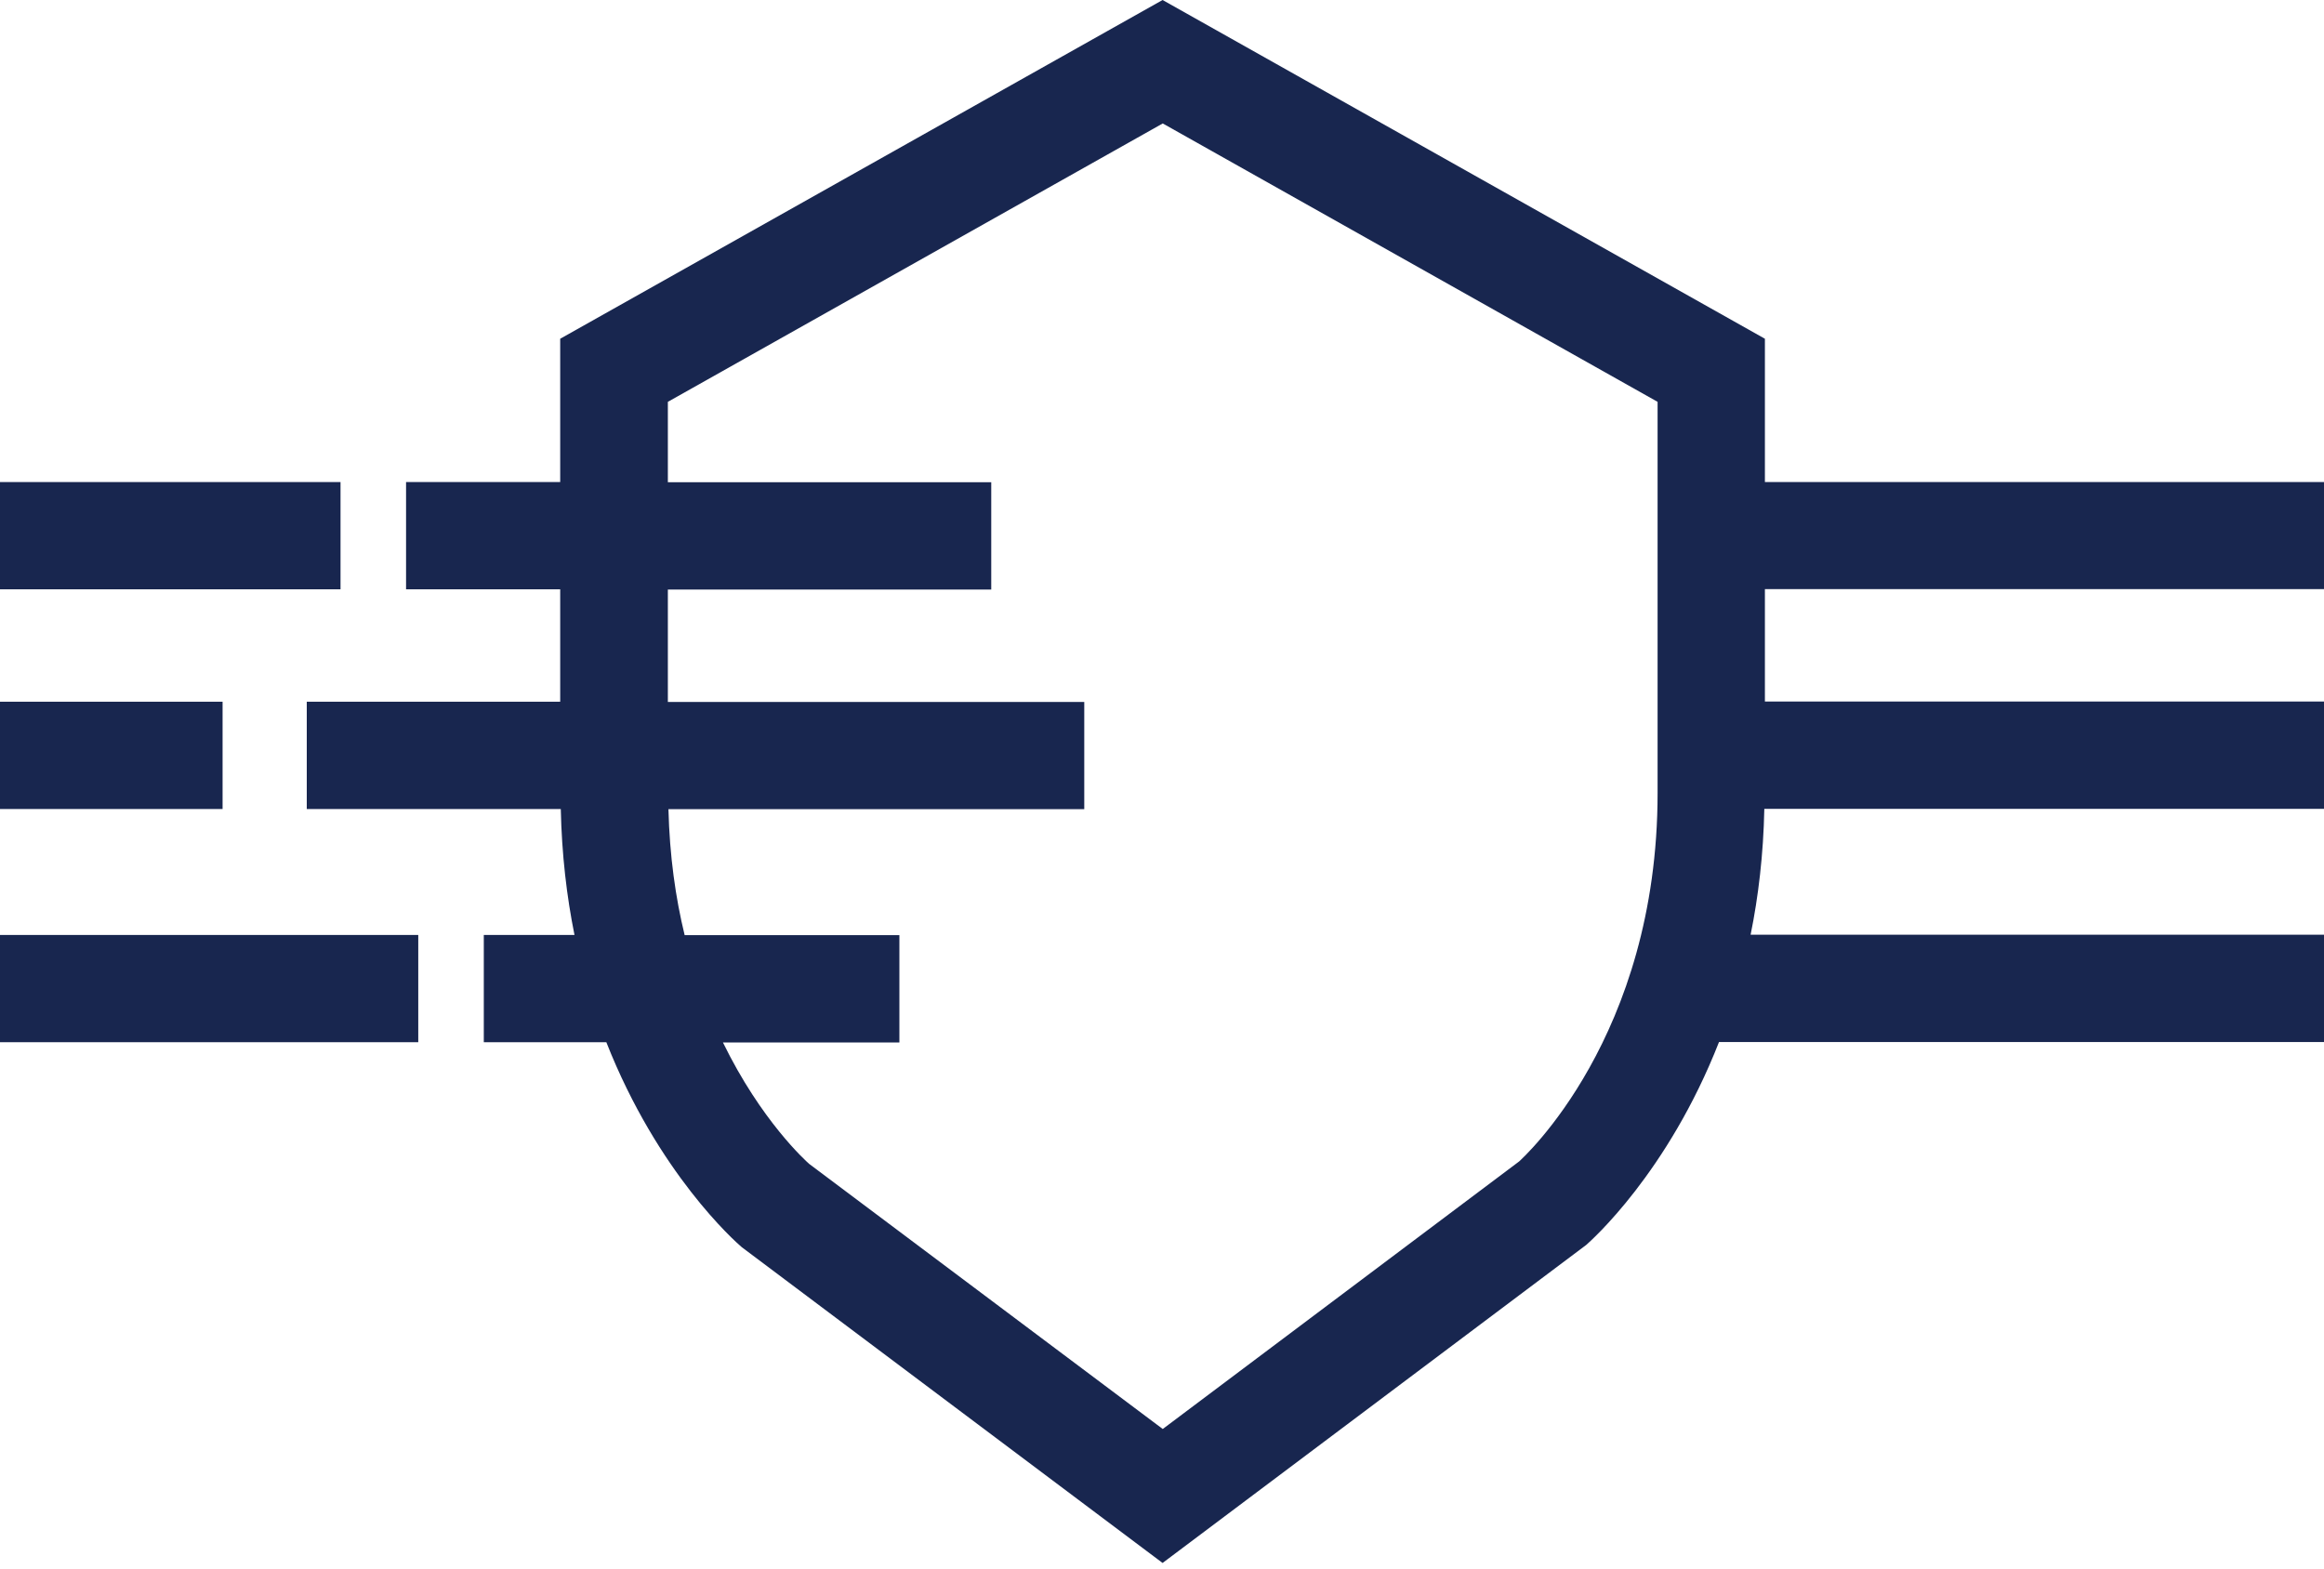 <svg xmlns="http://www.w3.org/2000/svg" width="40" height="27" viewBox="0 0 40 27" fill="none"><g clip-path="url(#clip0_768_2050)"><path d="M3.831 12.079H0V13.926H3.831V12.079Z" fill="#18264F"></path><path d="M7.199 16.094H0V17.94H7.199V16.094Z" fill="#18264F"></path><path d="M5.861 8.298H0V10.144H5.861V8.298Z" fill="#18264F"></path><path d="M40 10.144V8.298H30.377V5.831L20.01 0L9.642 5.831V8.298H6.989V10.144H9.642V12.079H5.28V13.926H9.652C9.669 14.71 9.754 15.431 9.888 16.094H8.327V17.94H10.436C11.325 20.197 12.656 21.374 12.768 21.469L20.01 26.904L27.301 21.43C27.383 21.358 28.704 20.19 29.587 17.937H40V16.09H30.131C30.265 15.431 30.351 14.707 30.367 13.923H40V12.076H30.377V10.141H40V10.144ZM28.53 13.65C28.53 17.852 26.195 19.948 26.146 19.993L20.013 24.598L13.929 20.036C13.873 19.987 13.102 19.295 12.443 17.944H15.48V16.097H11.784C11.627 15.454 11.525 14.733 11.505 13.929H18.662V12.083H11.495V10.148H17.061V8.301H11.495V6.917L20.013 2.125L28.53 6.917V13.654V13.65Z" fill="#18264F"></path></g><defs><clipPath id="clip0_768_2050"><rect width="40" height="26.907" fill="white"></rect></clipPath></defs></svg>